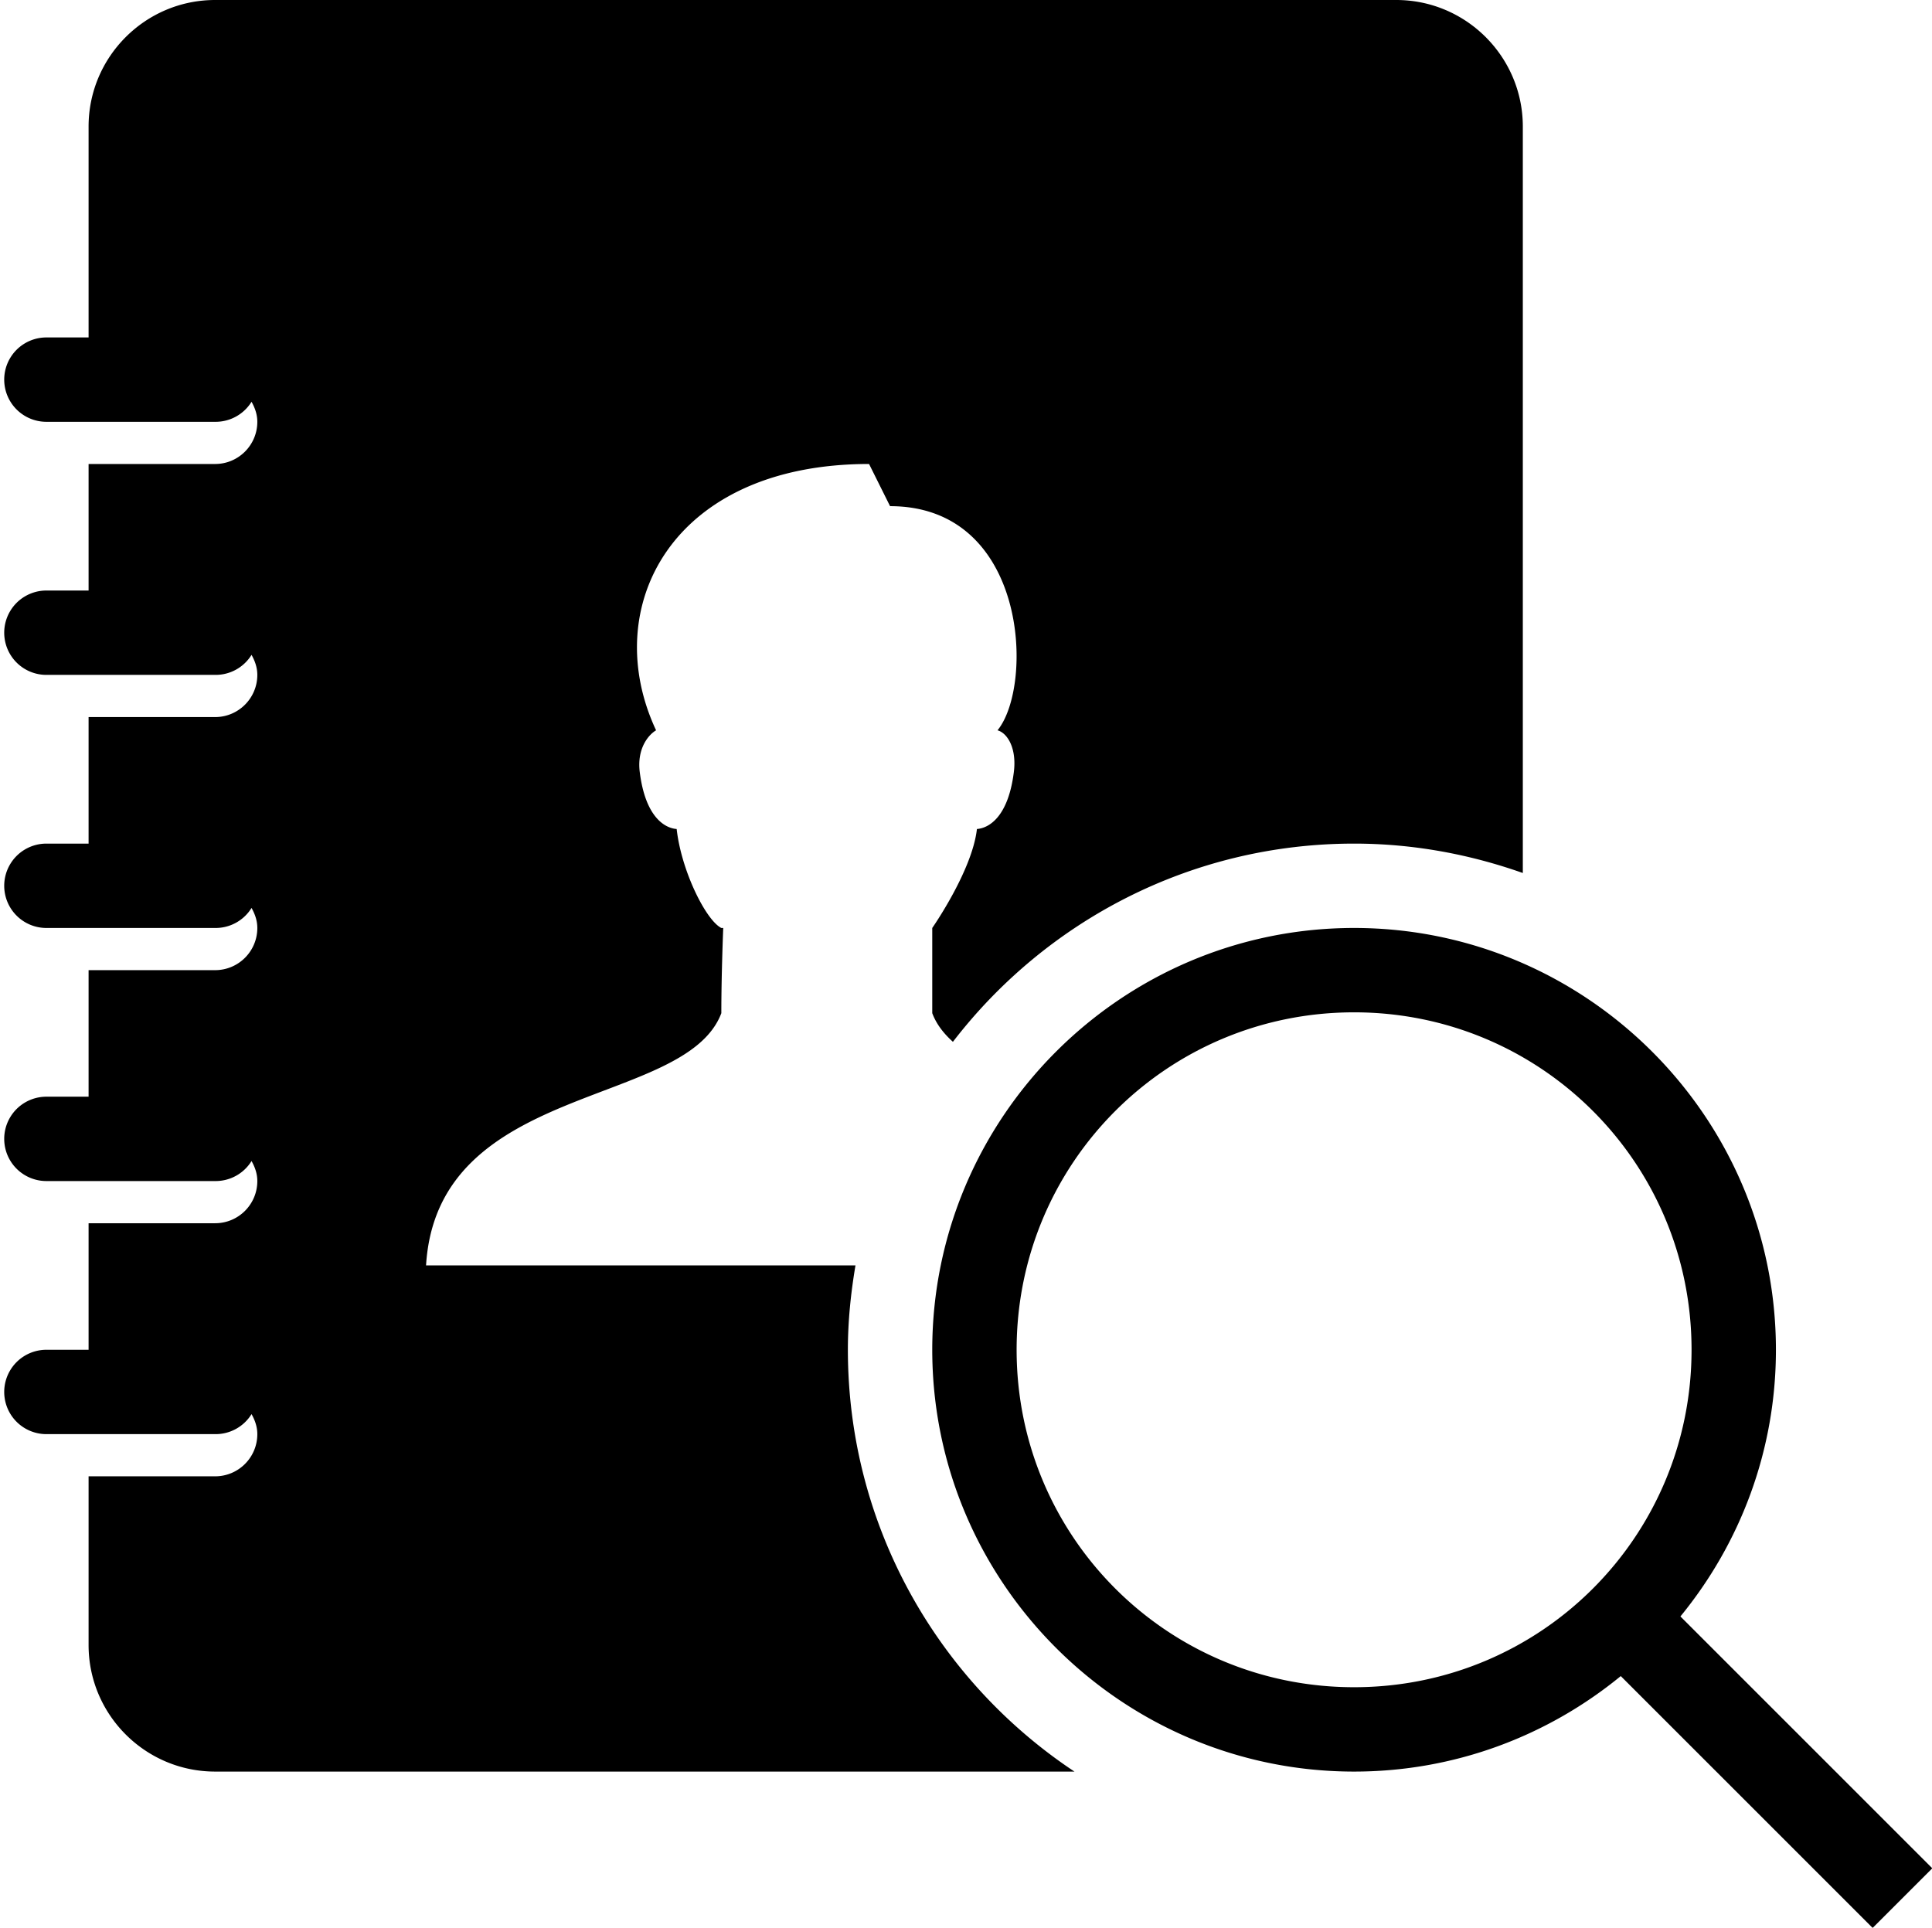 <?xml version="1.0" encoding="UTF-8"?><svg xmlns="http://www.w3.org/2000/svg" xmlns:xlink="http://www.w3.org/1999/xlink" height="45.7" preserveAspectRatio="xMidYMid meet" version="1.0" viewBox="3.9 4.0 45.8 45.7" width="45.8" zoomAndPan="magnify"><g id="change1_1"><path d="M 9 4 C 7.346 4 6 5.346 6 7 L 6 12 L 5 12 A 1 1 0 1 0 5 14 L 9 14 A 1 1 0 0 0 9.863 13.525 C 9.943 13.669 10 13.825 10 14 C 10 14.552 9.552 15 9 15 L 6 15 L 6 18 L 5 18 A 1 1 0 1 0 5 20 L 9 20 A 1 1 0 0 0 9.863 19.525 C 9.943 19.669 10 19.825 10 20 C 10 20.552 9.552 21 9 21 L 6 21 L 6 24 L 5 24 A 1 1 0 1 0 5 26 L 9 26 A 1 1 0 0 0 9.863 25.525 C 9.943 25.669 10 25.824 10 26 C 10 26.553 9.552 27 9 27 L 6 27 L 6 30 L 5 30 A 1 1 0 1 0 5 32 L 9 32 A 1 1 0 0 0 9.863 31.525 C 9.943 31.669 10 31.824 10 32 C 10 32.553 9.552 33 9 33 L 6 33 L 6 36 L 5 36 A 1 1 0 1 0 5 38 L 9 38 A 1 1 0 0 0 9.863 37.525 C 9.943 37.669 10 37.824 10 38 C 10 38.553 9.552 39 9 39 L 6 39 L 6 43 C 6 44.654 7.346 46 9 46 L 29.371 46 C 26.135 43.851 24 40.176 24 36 C 24 35.317 24.07 34.652 24.18 34 L 14 34 C 14.266 29.643 20.147 30.279 21 28.02 C 21 27.084 21.045 26 21.045 26 L 21 26 C 20.633 25.816 20.051 24.643 19.941 23.654 C 19.653 23.632 19.199 23.365 19.066 22.305 C 18.995 21.736 19.281 21.414 19.453 21.314 C 18.092 18.412 19.805 15 24.502 15 L 25 16 C 28.269 16 28.414 20.257 27.547 21.314 C 27.78 21.377 28.006 21.736 27.934 22.305 C 27.801 23.365 27.347 23.632 27.059 23.654 C 26.948 24.644 26 26 26 26 L 26 28.02 C 26.099 28.283 26.271 28.502 26.49 28.699 C 28.684 25.846 32.123 24 36 24 C 37.405 24 38.747 24.254 40 24.697 L 40 7 C 40 5.346 38.654 4 37 4 L 9 4 z M 36 26 C 30.489 26 26 30.489 26 36 C 26 41.511 30.489 46 36 46 C 38.397 46 40.597 45.149 42.322 43.736 L 48.293 49.707 L 49.707 48.293 L 43.736 42.322 C 45.149 40.597 46 38.397 46 36 C 46 30.489 41.511 26 36 26 z M 36 28 C 40.43 28 44 31.57 44 36 C 44 40.43 40.43 44 36 44 C 31.57 44 28 40.43 28 36 C 28 31.57 31.57 28 36 28 z" fill="inherit"/></g></svg>